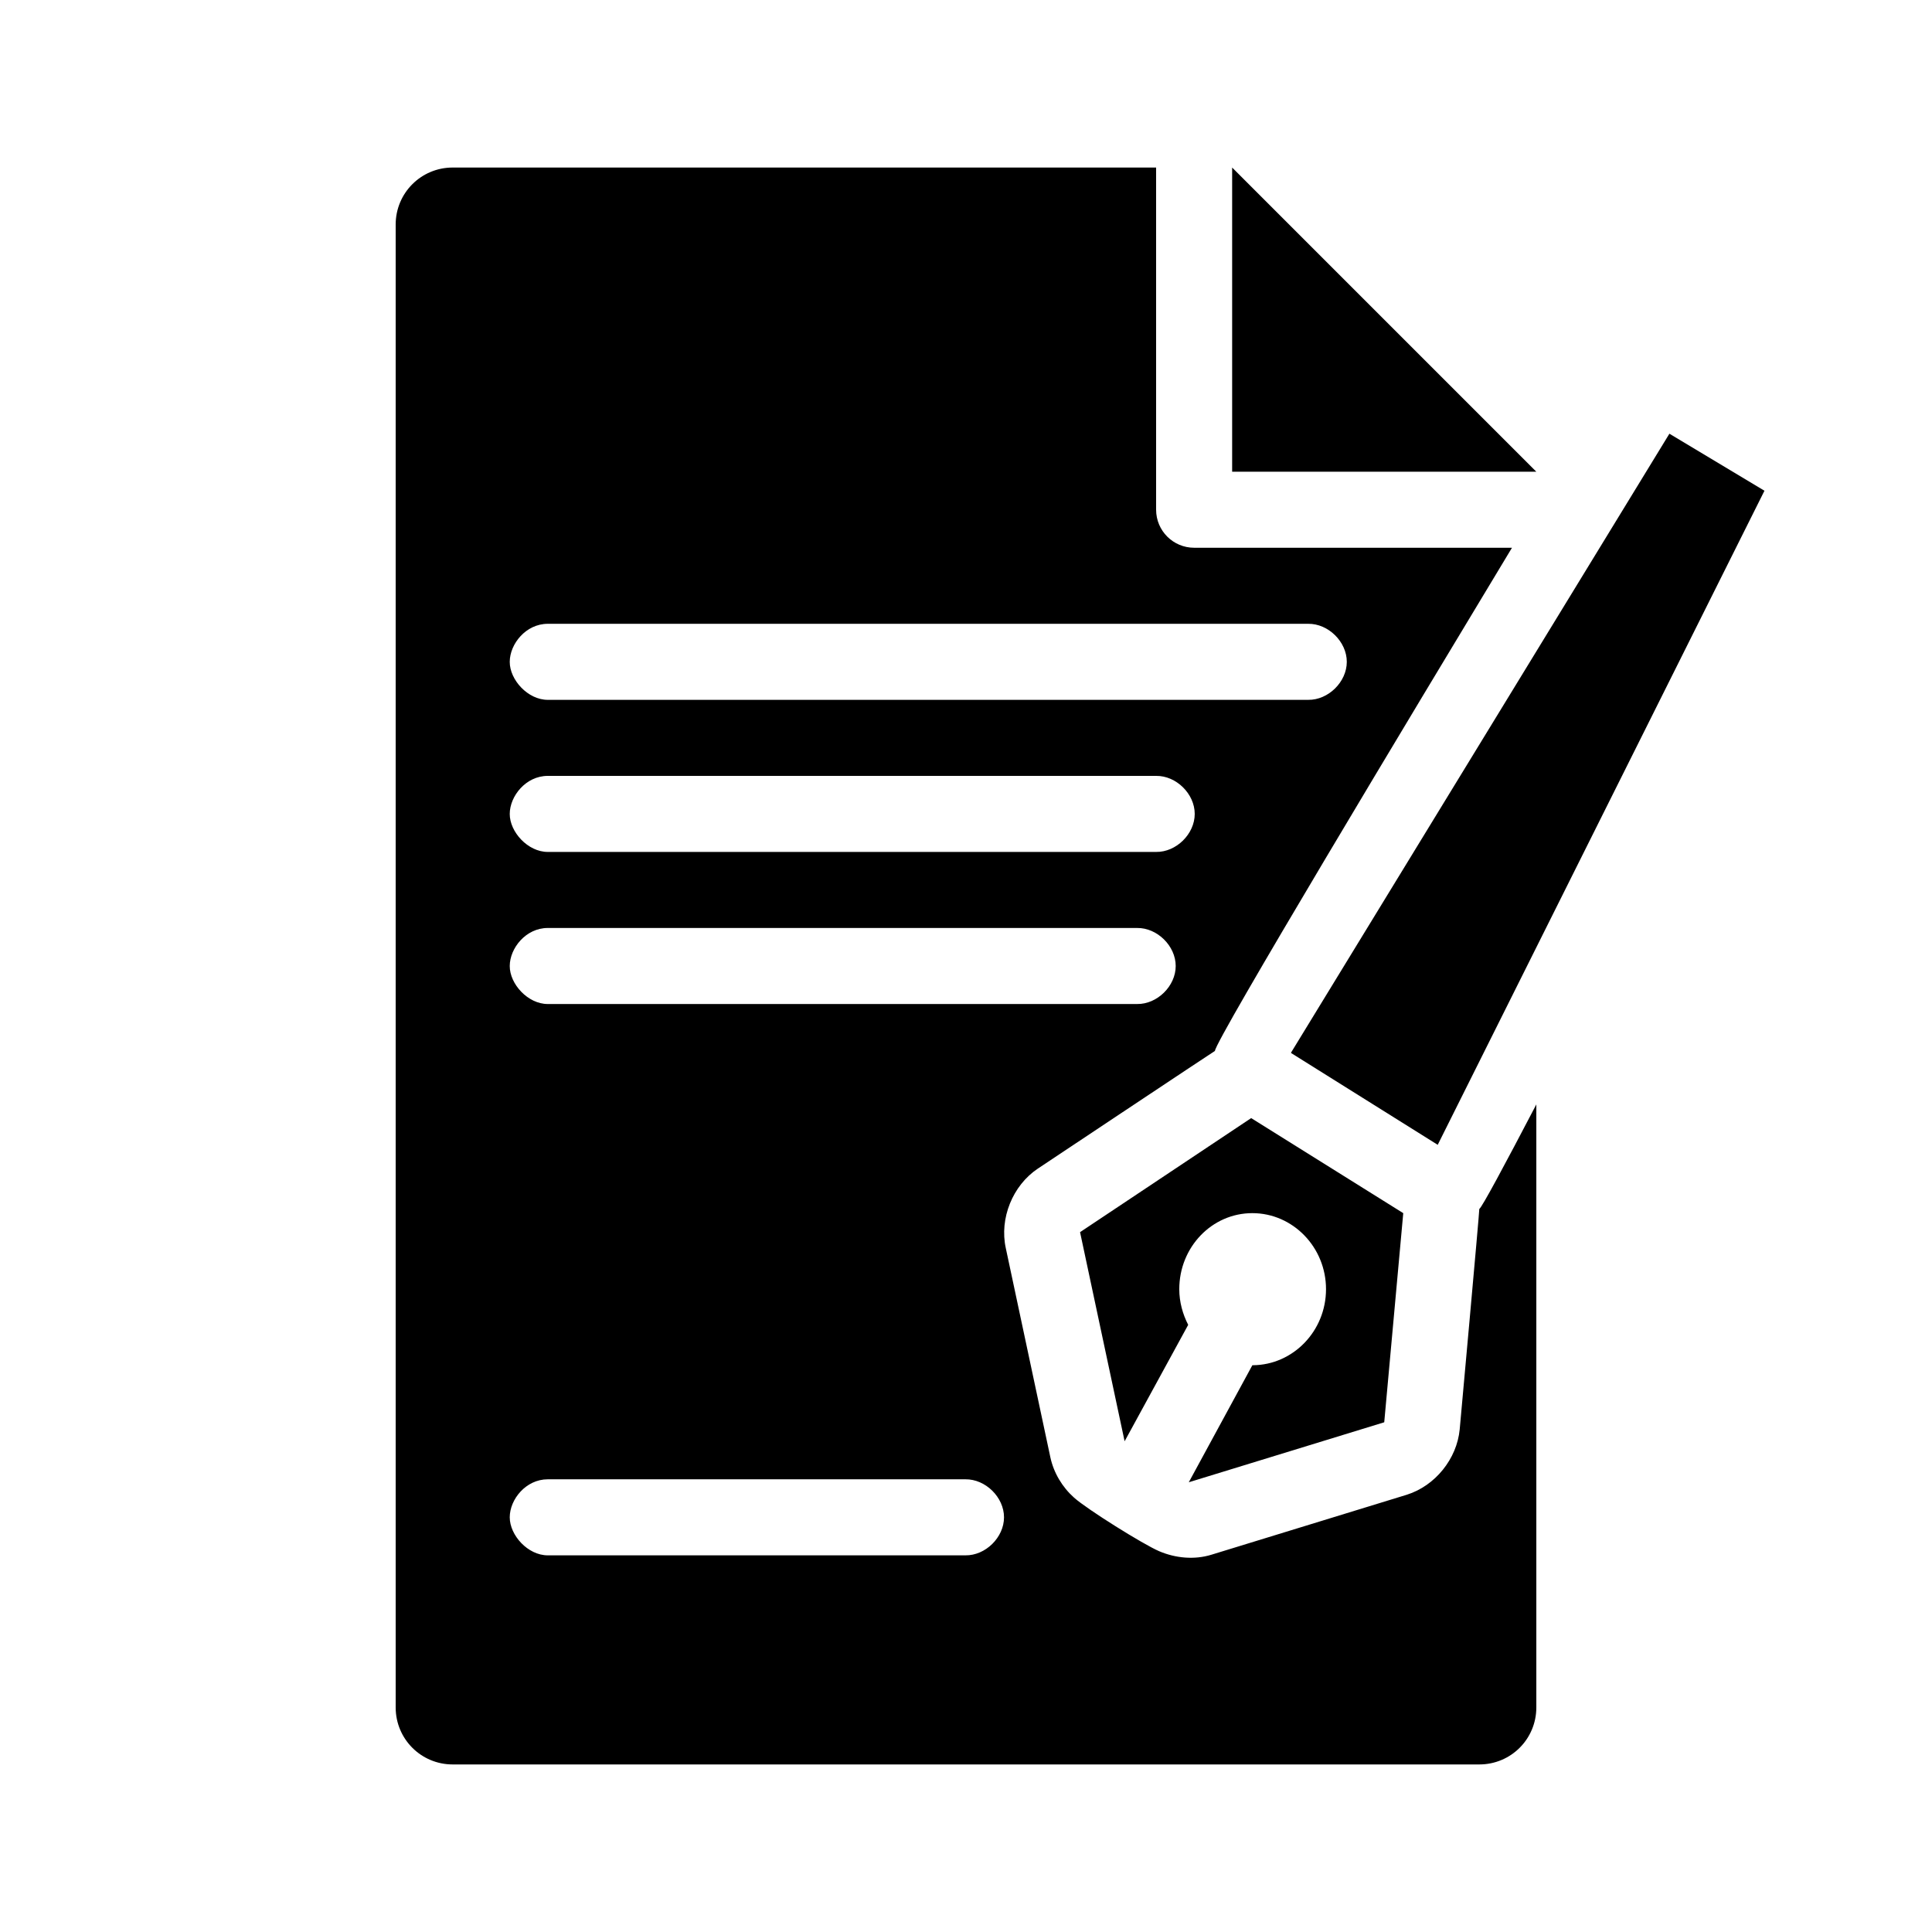 <?xml version="1.0" encoding="UTF-8"?>
<!-- Uploaded to: SVG Repo, www.svgrepo.com, Generator: SVG Repo Mixer Tools -->
<svg fill="#000000" width="800px" height="800px" version="1.1" viewBox="144 144 512 512" xmlns="http://www.w3.org/2000/svg">
 <path d="m263.97 188.4c-8.371 0-15.113 6.742-15.113 15.113v392.97c0 8.375 6.742 15.113 15.113 15.113h272.06c8.375 0 15.113-6.738 15.113-15.113v-159.8c-8.434 16.133-14.383 27.23-15.113 27.707 0.023 1-5.195 58.41-5.195 58.41-0.746 7.832-6.508 14.957-14.012 17.32l-51.801 15.902c-4.516 1.387-9.516 0.914-13.852-0.945-4.211-1.805-19.059-11.086-22.516-14.172-3.144-2.805-5.41-6.578-6.297-10.703l-11.809-55.422c-1.73-7.867 1.801-16.625 8.5-21.094 0 0 46.379-30.883 46.918-31.176 0.07-2.738 51.812-88.746 78.723-133.35h-84.23c-5.566 0-10.078-4.512-10.078-10.074v-90.688zm206.56 0v80.609h80.609zm115.88 70.535-100.29 164.05c0.055 0.051 0.105 0.105 0.16 0.156l38.73 24.246 86.59-173.34zm-297.25 50.379h201.52c5.324-0.074 10.234 4.754 10.234 10.078s-4.91 10.148-10.234 10.074h-201.52c-5.281 0-10.09-5.312-10.074-10.074 0.012-4.738 4.281-10.078 10.074-10.078zm0 40.305h161.22c5.324-0.074 10.234 4.754 10.234 10.078 0 5.324-4.91 10.148-10.234 10.074h-161.22c-5.281 0-10.09-5.312-10.074-10.074 0.012-4.734 4.281-10.078 10.074-10.078zm0 40.305h156.18c5.324-0.074 10.234 4.754 10.234 10.078s-4.91 10.148-10.234 10.074h-156.18c-5.281 0-10.09-5.312-10.074-10.074 0.012-4.738 4.281-10.078 10.074-10.078zm186.41 50.383-45.344 30.227 11.809 55.418 16.848-30.855c-1.445-2.82-2.363-6.031-2.363-9.449 0-11.129 8.633-20.152 19.367-20.152 10.73 0 19.52 9.023 19.52 20.152 0 11.078-8.703 20.066-19.363 20.152h-0.156l-16.848 31.016 51.797-15.898 5.039-55.422zm-186.41 95.723h110.68c5.324-0.074 10.234 4.754 10.234 10.074 0 5.324-4.91 10.152-10.234 10.078h-110.68c-5.281 0-10.074-5.328-10.074-10.078s4.277-10.074 10.074-10.074z"/>
</svg>